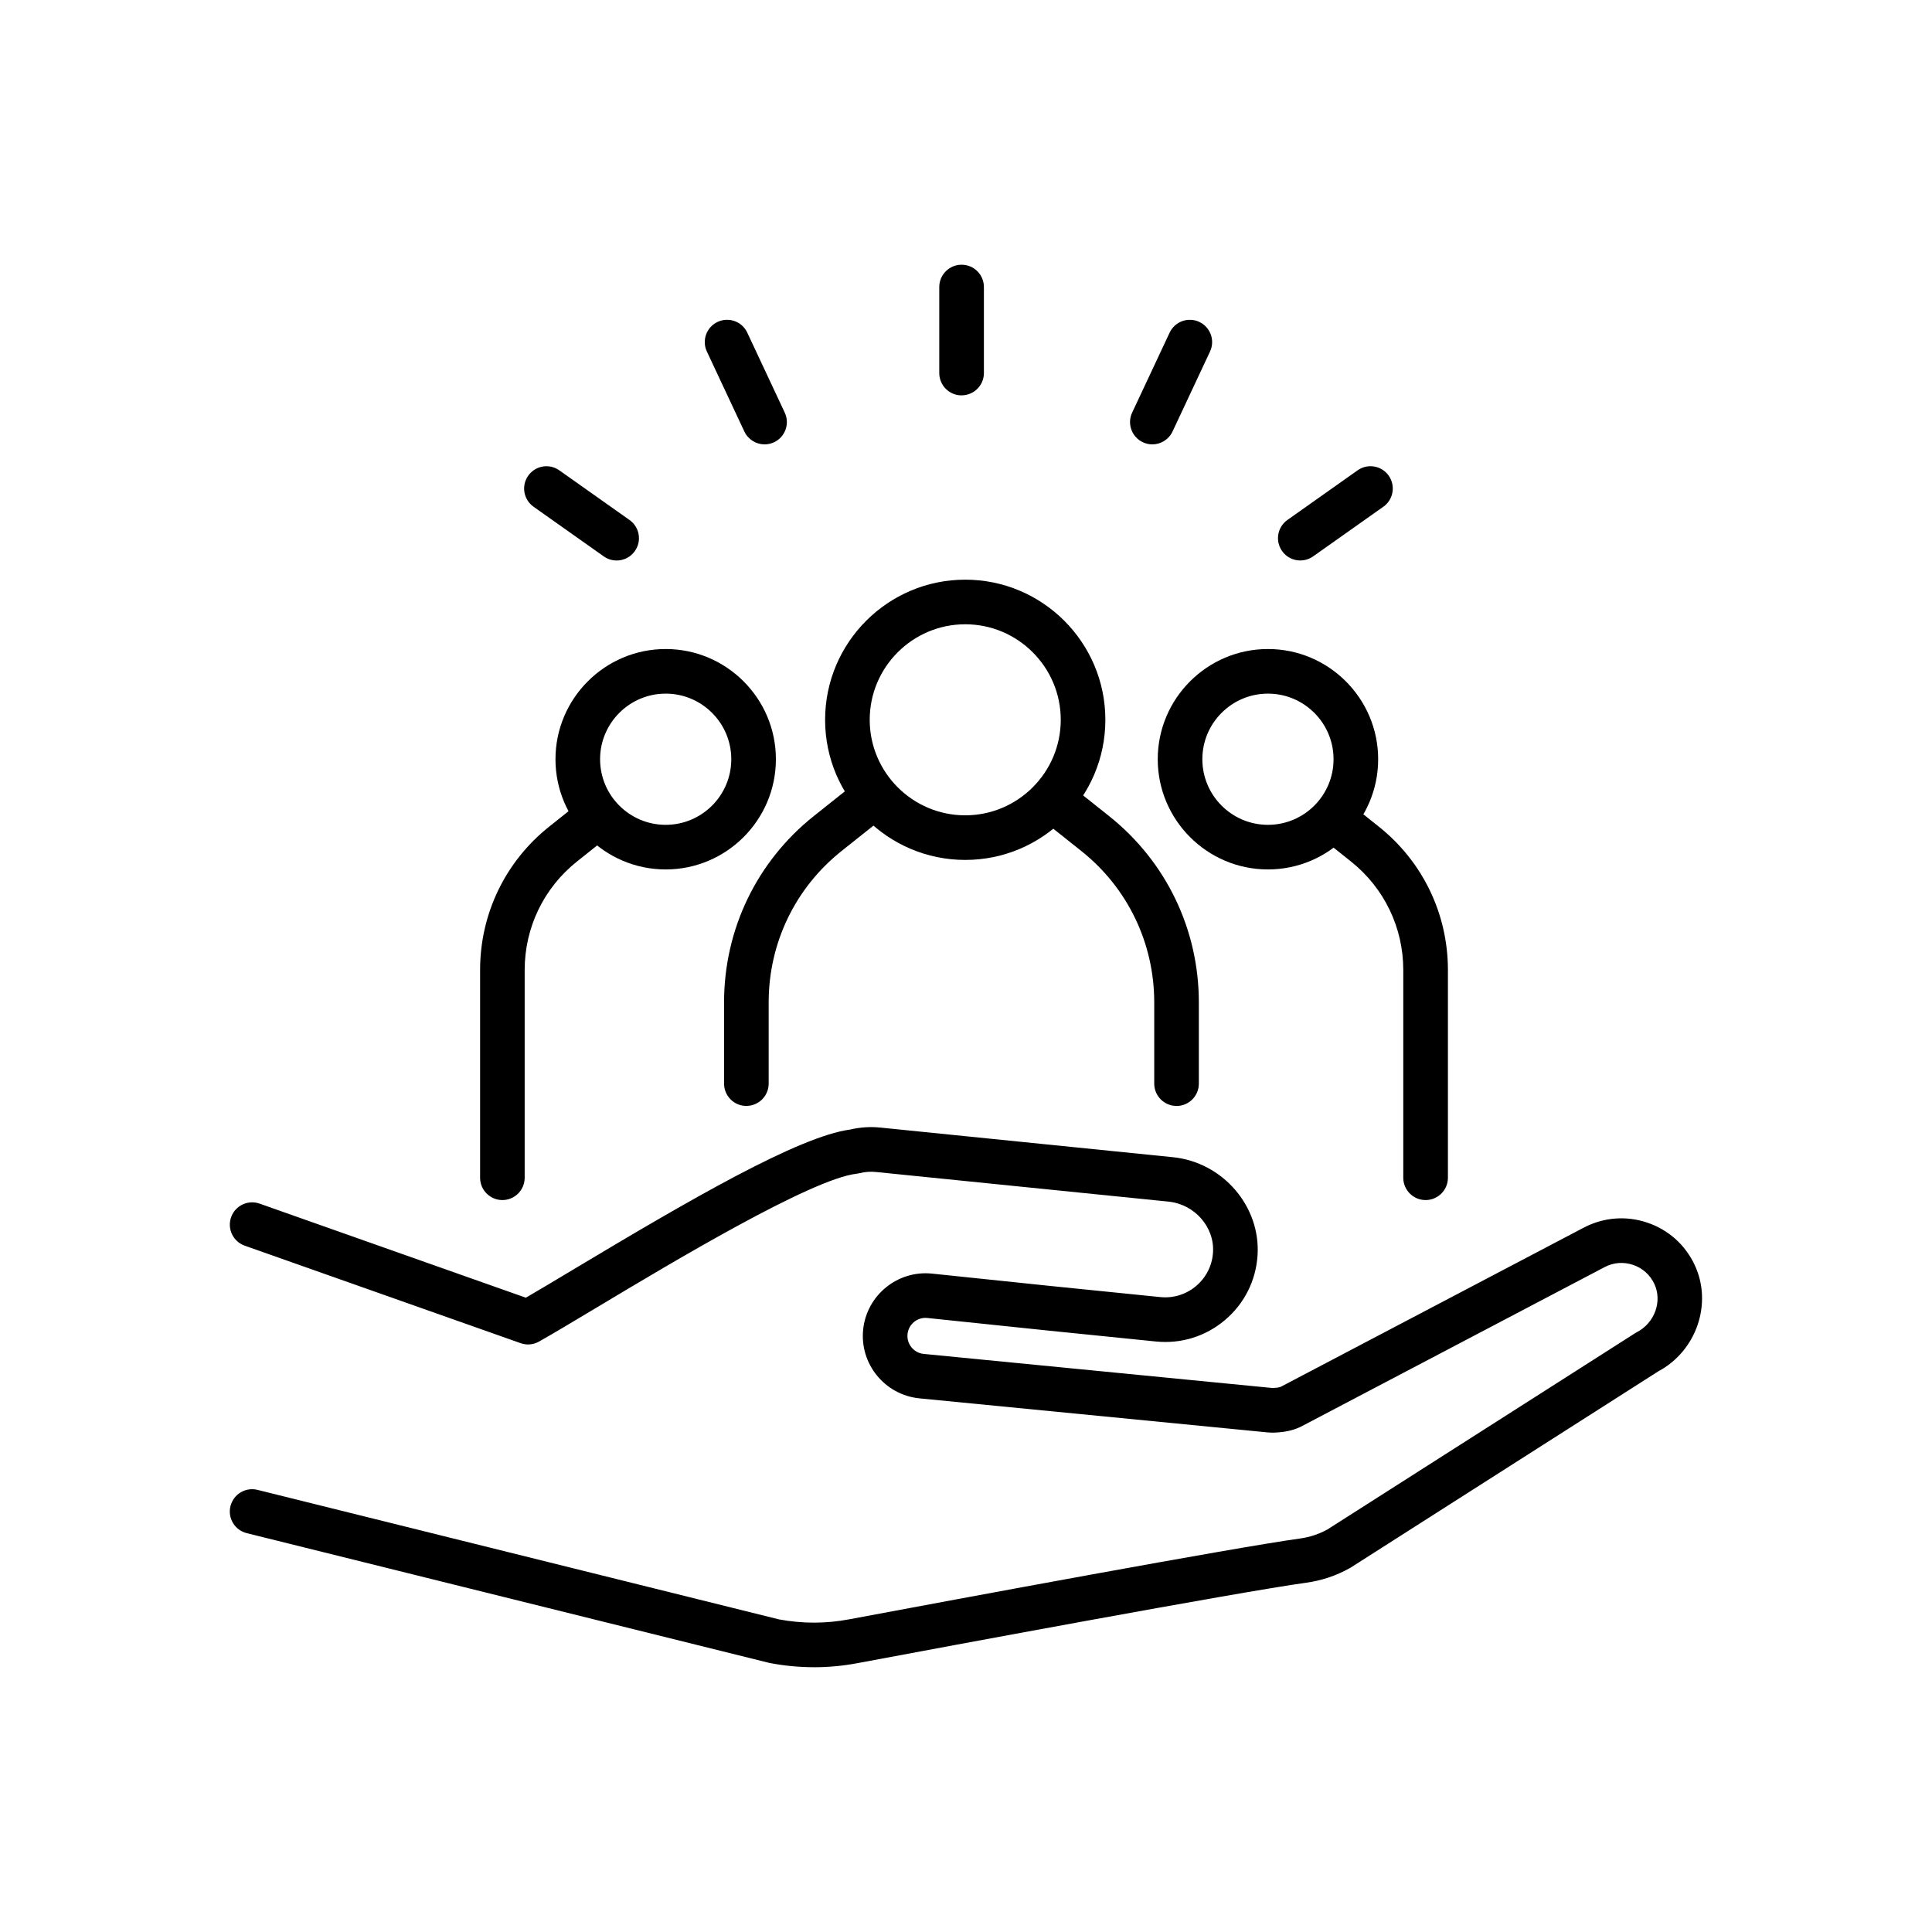 <?xml version="1.0" encoding="UTF-8"?><svg id="Layer_2" xmlns="http://www.w3.org/2000/svg" viewBox="0 0 566.93 566.93"><path d="M238.86,489.23c-4.29,0-8.59-.4-12.86-1.21-.12-.03-.24-.05-.37-.08l-153.23-38.05c-3.51-.87-5.65-4.43-4.77-7.93s4.42-5.65,7.93-4.77l153.04,38.01c6.83,1.27,13.75,1.27,20.57-.02,33.29-6.23,112.84-21.03,132.33-23.72,2.83-.39,5.53-1.28,8.04-2.66l90.26-57.58c.17-.1,.34-.2,.52-.3,5.24-2.71,7.53-9.08,5.12-14.2-1.25-2.64-3.47-4.62-6.22-5.55-2.77-.93-5.72-.72-8.31,.63l-89.2,46.86c-.08,.04-.16,.08-.24,.11-2.27,1.08-4.66,1.39-5.57,1.47-1.06,.12-2.45,.24-4.02,.08l-102.16-9.99c-10.13-1.06-17.48-10.12-16.43-20.21,1.06-10.08,10.13-17.43,20.2-16.39l35.18,3.67,31.83,3.22c3.82,.38,7.56-.77,10.5-3.26,2.94-2.49,4.7-5.98,4.95-9.83,.49-7.45-5.39-14.16-13.11-14.93l-85.81-8.69c-1.6-.17-3.22-.04-4.82,.36-.28,.07-.56,.12-.84,.15-13.29,1.52-54.13,25.99-76.07,39.14-6.96,4.16-12.96,7.77-17.14,10.12-1.65,.93-3.61,1.1-5.39,.46l-80.96-28.61c-3.41-1.2-5.19-4.94-3.99-8.35s4.95-5.19,8.35-3.99l78.14,27.61c3.81-2.21,8.74-5.16,14.27-8.48,34.03-20.39,65.83-38.85,80.88-40.86,2.94-.69,5.94-.89,8.9-.58l85.81,8.69c14.65,1.48,25.79,14.41,24.85,28.82-.49,7.43-3.88,14.17-9.56,18.97s-12.88,7.04-20.28,6.29l-31.86-3.23-35.19-3.67c-2.91-.31-5.52,1.82-5.82,4.72-.31,2.91,1.82,5.52,4.72,5.82l102.16,9.99c.36,.03,.87-.02,1.24-.06,.03,0,.07,0,.1,0,.07,0,.14-.02,.21-.02,.3-.03,.81-.14,1.05-.23l89.05-46.78c5.81-3,12.39-3.5,18.55-1.42,6.16,2.08,11.09,6.47,13.87,12.36,5.36,11.32,.58,25.29-10.65,31.28l-90.2,57.55c-.1,.07-.22,.13-.32,.19-3.98,2.23-8.28,3.67-12.81,4.29-19.74,2.72-105.8,18.76-131.71,23.61-4.22,.79-8.48,1.19-12.74,1.19v.02Z"/><g><path d="M283.24,252.34c-22.68,0-41.12-18.44-41.12-41.12s18.44-41.12,41.12-41.12,41.12,18.44,41.12,41.12-18.44,41.12-41.12,41.12Zm0-69.15c-15.46,0-28.03,12.58-28.03,28.03s12.58,28.03,28.03,28.03,28.03-12.58,28.03-28.03-12.58-28.03-28.03-28.03Z"/><path d="M219.02,324.53c-3.61,0-6.55-2.93-6.55-6.55v-23.85c0-21.4,9.6-41.33,26.34-54.67l11.35-9.03c2.83-2.25,6.95-1.79,9.2,1.04s1.78,6.95-1.04,9.2l-11.35,9.03c-13.61,10.83-21.41,27.02-21.41,44.42v23.85c0,3.61-2.93,6.55-6.55,6.55h0Z"/><path d="M345.25,324.53c-3.61,0-6.55-2.93-6.55-6.55v-23.85c0-17.4-7.8-33.59-21.41-44.42l-11.35-9.03c-2.83-2.25-3.29-6.37-1.04-9.2,2.25-2.83,6.37-3.29,9.2-1.04l11.35,9.03c16.74,13.34,26.34,33.26,26.34,54.67v23.85c0,3.61-2.93,6.55-6.55,6.55h0Z"/></g><g><path d="M195.34,255.13c-17.83,0-32.34-14.51-32.34-32.34s14.51-32.34,32.34-32.34,32.34,14.51,32.34,32.34-14.51,32.34-32.34,32.34Zm0-51.59c-10.61,0-19.25,8.63-19.25,19.25s8.63,19.25,19.25,19.25,19.25-8.63,19.25-19.25-8.63-19.25-19.25-19.25Z"/><path d="M147.43,352.15c-3.61,0-6.55-2.93-6.55-6.55v-60.96c0-16.48,7.39-31.82,20.28-42.08l8.47-6.75c2.83-2.25,6.95-1.79,9.2,1.04,2.25,2.83,1.78,6.95-1.05,9.2l-8.47,6.75c-9.75,7.77-15.35,19.37-15.35,31.84v60.96c0,3.61-2.93,6.55-6.55,6.55h0Z"/></g><g><path d="M372.07,255.13c-17.83,0-32.34-14.51-32.34-32.34s14.51-32.34,32.34-32.34,32.34,14.51,32.34,32.34-14.51,32.34-32.34,32.34Zm0-51.59c-10.61,0-19.25,8.63-19.25,19.25s8.63,19.25,19.25,19.25,19.25-8.63,19.25-19.25-8.63-19.25-19.25-19.25Z"/><path d="M418.33,352.15c-3.61,0-6.55-2.93-6.55-6.55v-60.96c0-12.46-5.6-24.07-15.35-31.84l-8.47-6.75c-2.83-2.25-3.29-6.37-1.04-9.2,2.25-2.83,6.37-3.29,9.2-1.04l8.47,6.75c12.89,10.27,20.29,25.6,20.29,42.08v60.96c0,3.61-2.93,6.55-6.55,6.55h0Z"/></g><path d="M282.17,116.02c-3.61,0-6.55-2.93-6.55-6.55v-25.24c0-3.61,2.93-6.55,6.55-6.55s6.55,2.93,6.55,6.55v25.23c0,3.61-2.93,6.55-6.55,6.55h0Z"/><path d="M338.15,130.4c-.93,0-1.88-.2-2.78-.62-3.27-1.54-4.69-5.43-3.15-8.7l11-23.47c1.54-3.27,5.43-4.68,8.7-3.15,3.27,1.54,4.69,5.43,3.15,8.7l-11,23.47c-1.12,2.37-3.47,3.77-5.94,3.77h0Z"/><path d="M381.57,164.47c-2.05,0-4.08-.96-5.35-2.77-2.09-2.95-1.39-7.04,1.56-9.12l20.6-14.57c2.95-2.09,7.04-1.39,9.12,1.56s1.39,7.04-1.56,9.12l-20.6,14.57c-1.15,.81-2.47,1.2-3.77,1.2Z"/><path d="M224.37,130.4c-2.46,0-4.82-1.4-5.94-3.77l-11-23.47c-1.54-3.27-.12-7.18,3.15-8.7,3.27-1.54,7.18-.12,8.7,3.15l11,23.47c1.54,3.27,.12,7.18-3.15,8.7-.9,.42-1.84,.62-2.78,.62h0Z"/><path d="M180.94,164.47c-1.31,0-2.63-.39-3.77-1.2l-20.6-14.57c-2.95-2.09-3.66-6.17-1.56-9.12,2.09-2.95,6.17-3.66,9.12-1.56l20.6,14.57c2.95,2.09,3.66,6.17,1.56,9.12-1.27,1.81-3.3,2.77-5.35,2.77Z"/></svg>